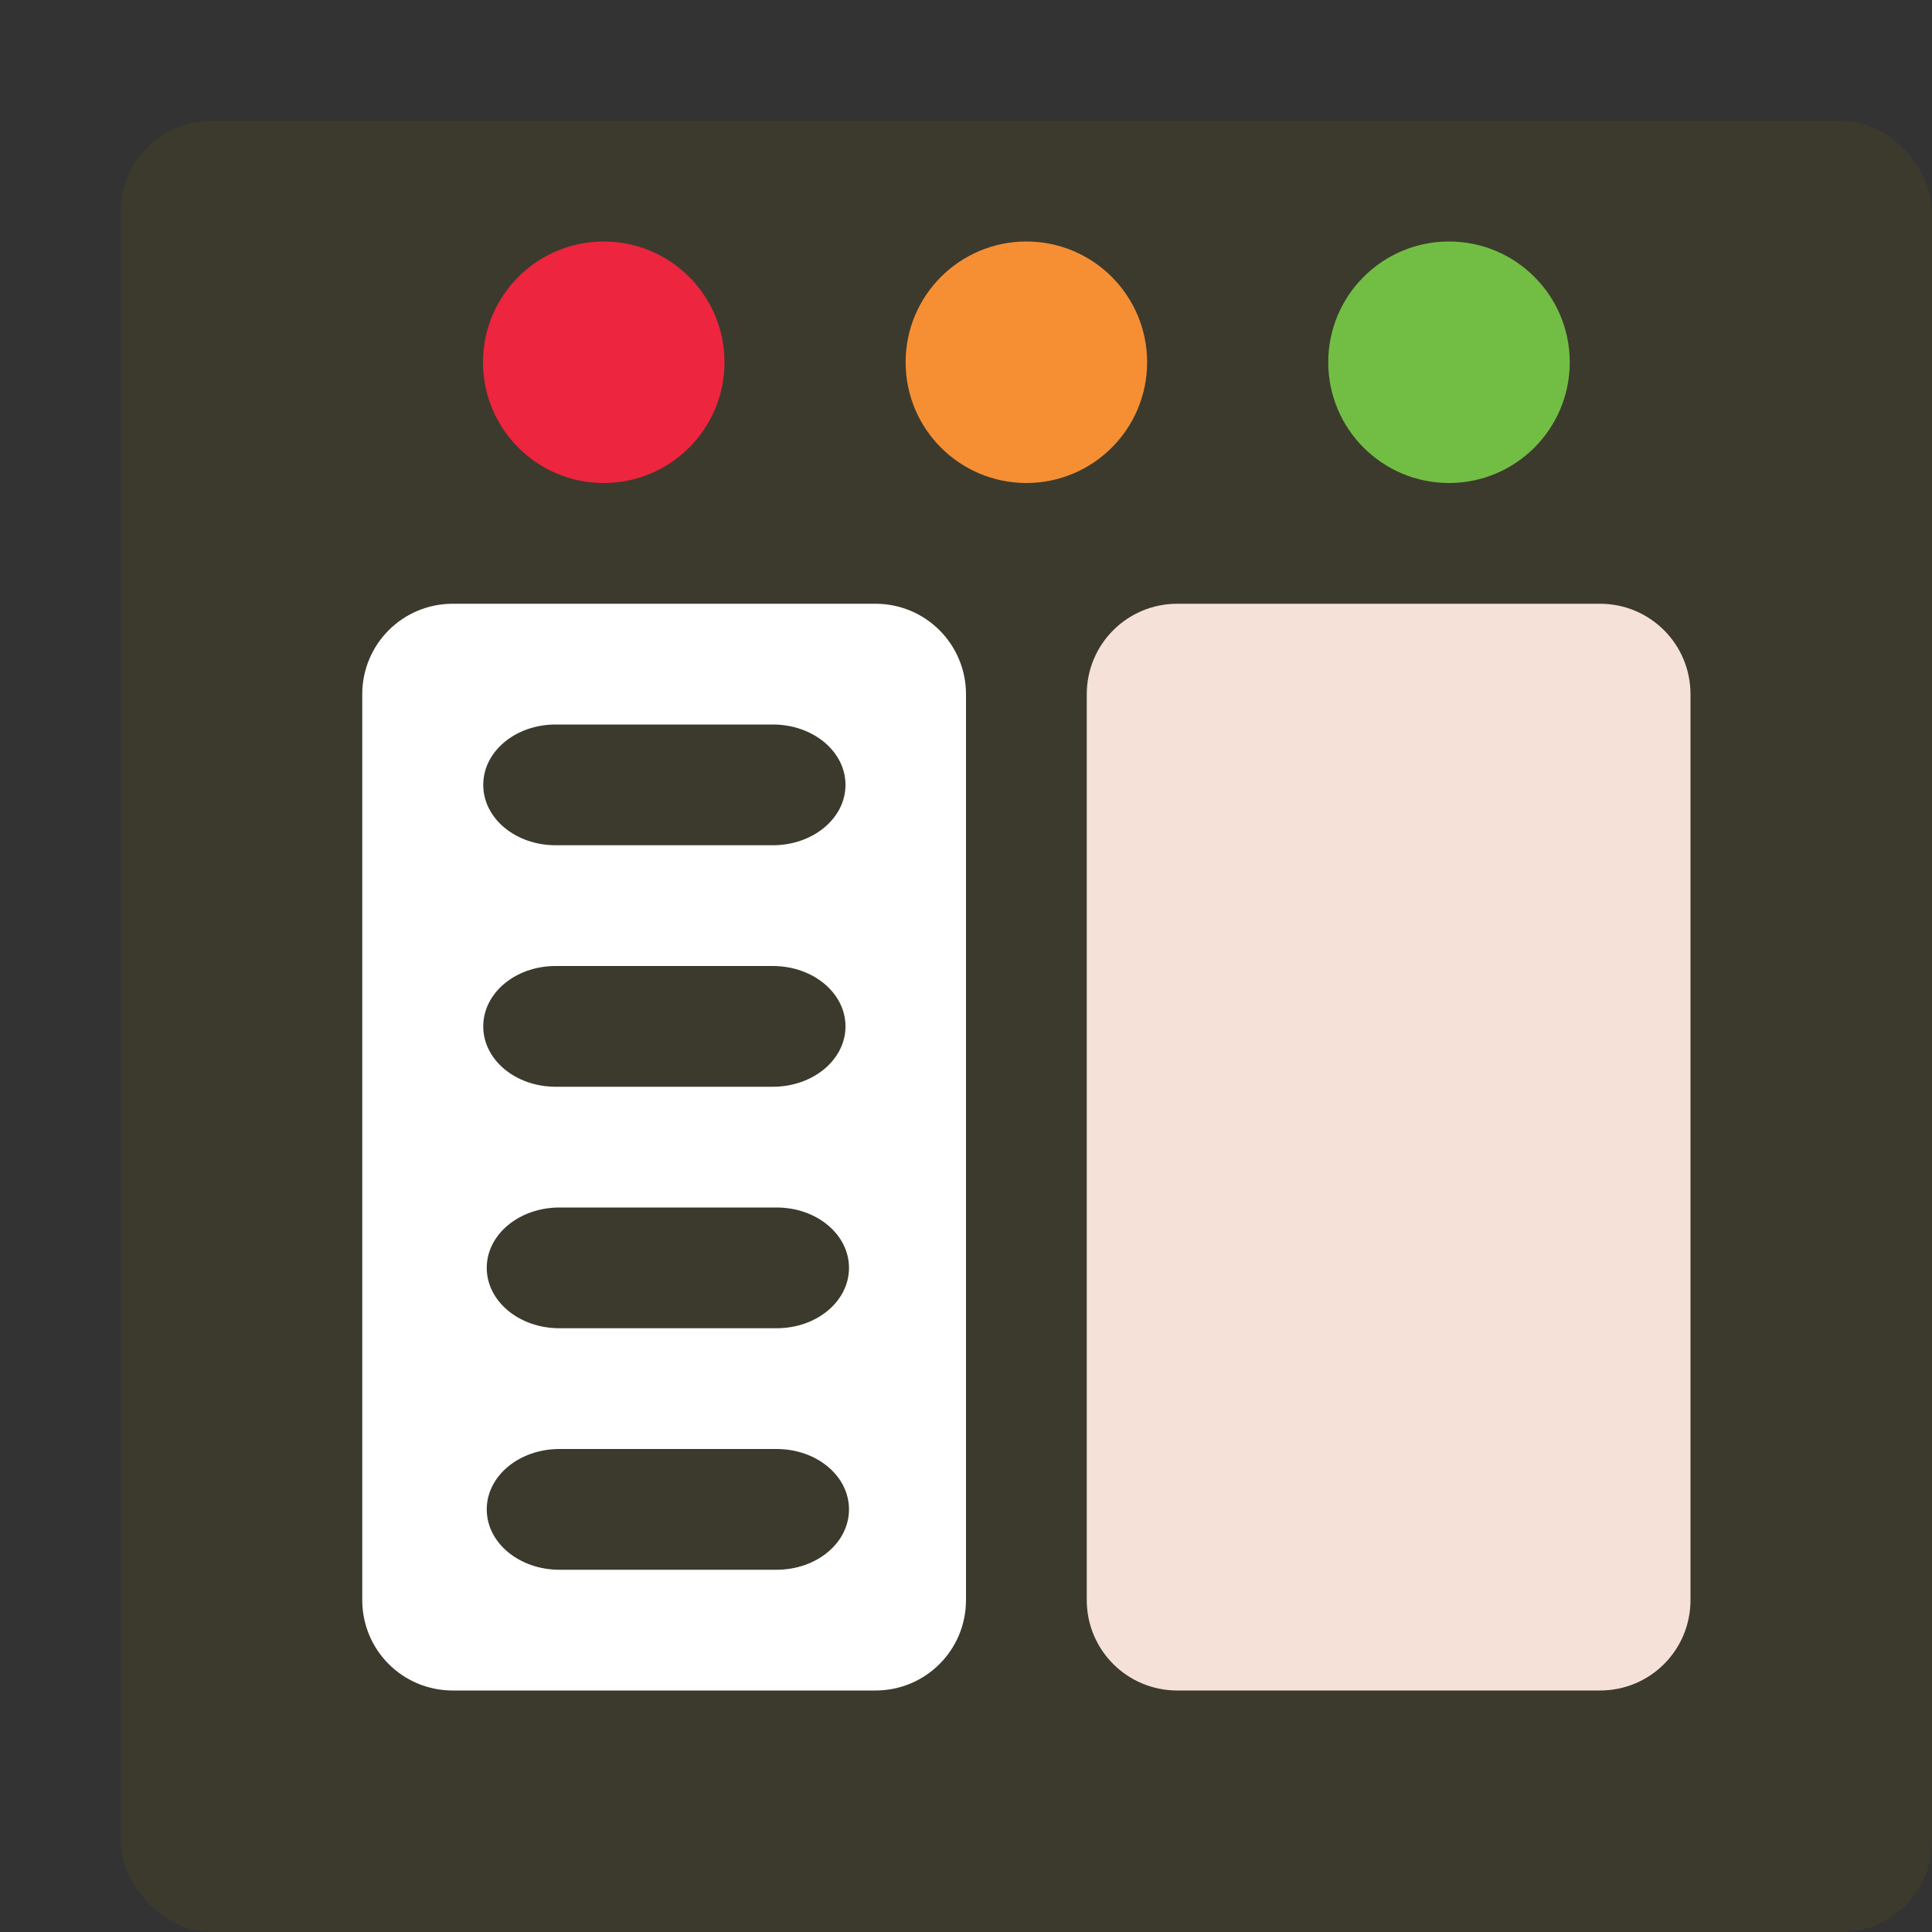 <svg xmlns="http://www.w3.org/2000/svg" width="16" height="16" version="1">
 <rect width="100%" height="100%" fill="#333333" stroke="none"/>
 <rect style="fill:#3c3a2d" width="15" height="15" x="1" y="1" rx=".75" ry=".75"/>
 <circle style="fill:#ed253e" cx="5" cy="3" r="1"/>
 <circle style="fill:#f68f33" cx="8.5" cy="3" r="1"/>
 <circle style="fill:#72be44" cx="12" cy="3" r="1"/>
 <path style="fill:#f5e1d8" d="M 9.75,5 C 9.335,5 9,5.335 9,5.75 V 13.25 C 9,13.666 9.335,14 9.75,14 H 13.25 C 13.666,14 14,13.666 14,13.25 V 5.75 C 14,5.335 13.666,5 13.25,5 Z"/>
 <path style="fill:#ffffff" d="M 3.75,5 C 3.334,5 3,5.335 3,5.75 V 13.25 C 3,13.666 3.334,14 3.75,14 H 7.25 C 7.665,14 8,13.666 8,13.25 V 5.75 C 8,5.335 7.665,5 7.25,5 Z M 4.602,6 H 6.4 C 6.733,6 7.002,6.223 7.002,6.5 7.002,6.777 6.733,7 6.4,7 H 4.602 C 4.269,7 4.002,6.777 4.002,6.5 4.002,6.223 4.269,6 4.602,6 Z M 4.602,8 H 6.4 C 6.733,8 7.002,8.223 7.002,8.5 7.002,8.777 6.733,9 6.4,9 H 4.602 C 4.269,9 4.002,8.777 4.002,8.5 4.002,8.223 4.269,8 4.602,8 Z M 4.633,10 H 6.431 C 6.764,10 7.031,10.223 7.031,10.5 7.031,10.777 6.764,11 6.431,11 H 4.633 C 4.3,11 4.031,10.777 4.031,10.5 4.031,10.223 4.3,10 4.633,10 Z M 4.633,12 H 6.431 C 6.764,12 7.031,12.223 7.031,12.5 7.031,12.777 6.764,13 6.431,13 H 4.633 C 4.3,13 4.031,12.777 4.031,12.5 4.031,12.223 4.3,12 4.633,12 Z"/>
</svg>
